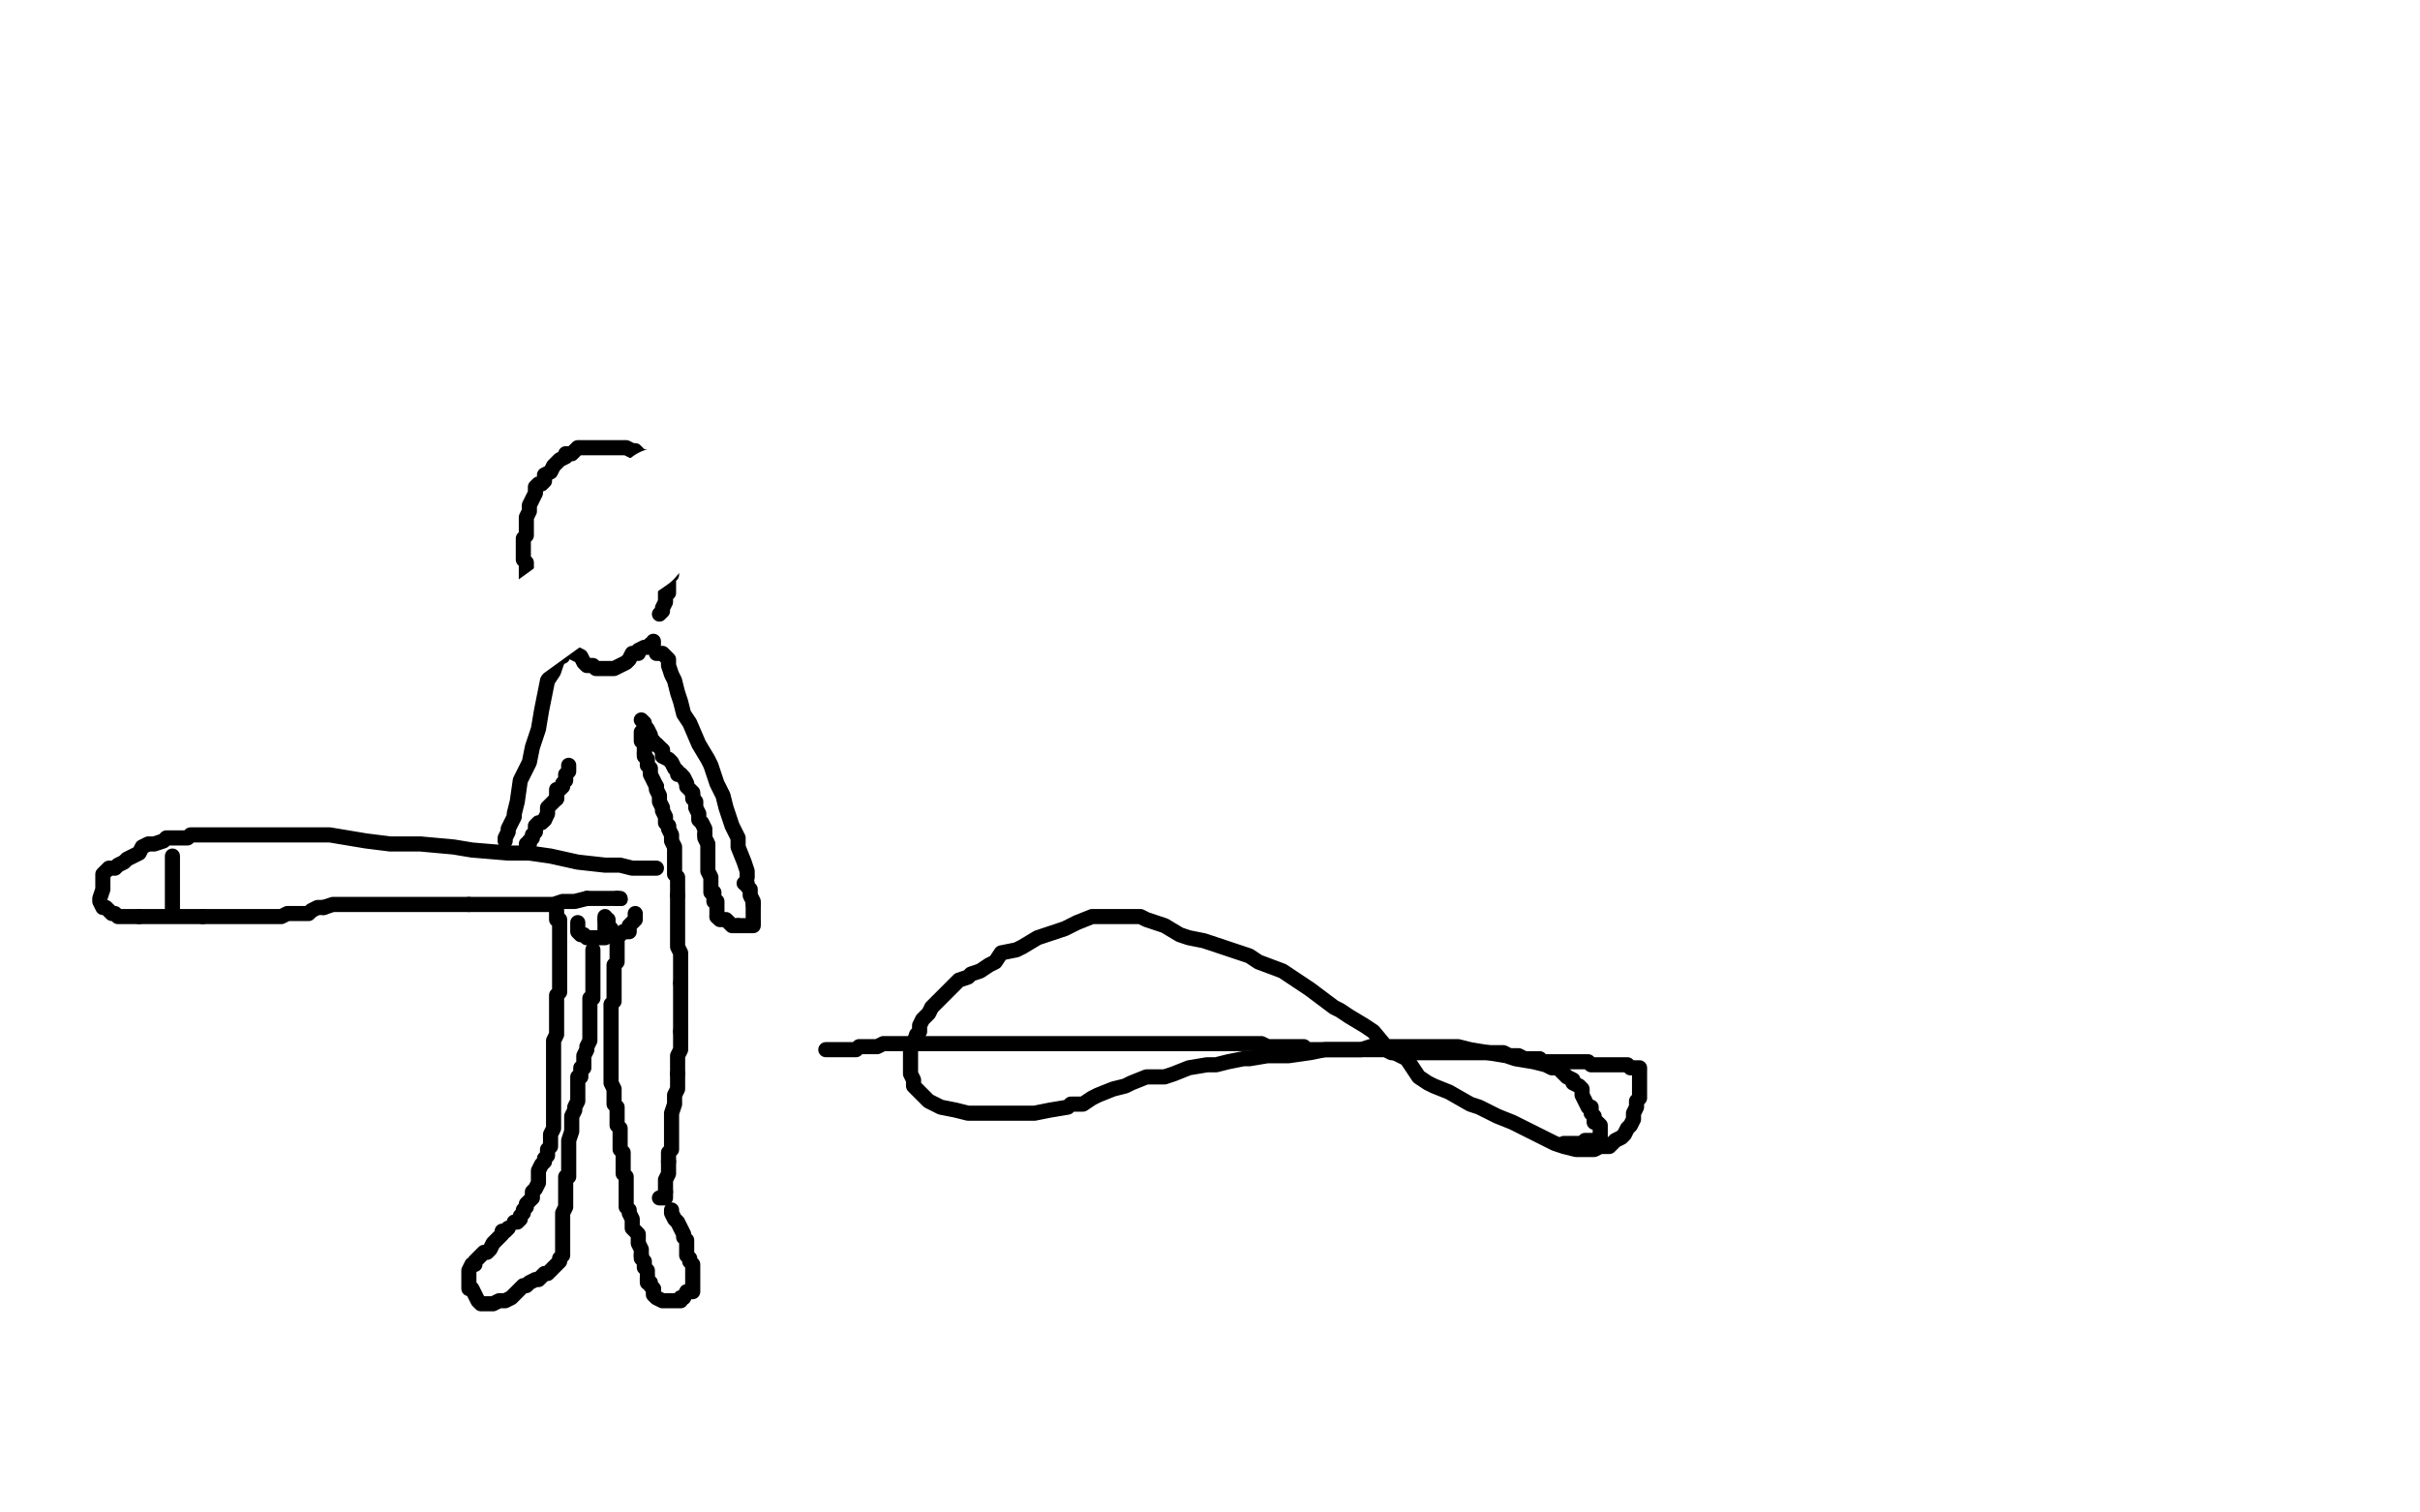 <?xml version="1.0" standalone="no"?>
<!DOCTYPE svg PUBLIC "-//W3C//DTD SVG 1.1//EN"
"http://www.w3.org/Graphics/SVG/1.1/DTD/svg11.dtd">

<svg width="800" height="500" version="1.1" xmlns="http://www.w3.org/2000/svg" xmlns:xlink="http://www.w3.org/1999/xlink" style="stroke-antialiasing: false"><desc>This SVG has been created on https://colorillo.com/</desc><rect x='0' y='0' width='800' height='500' style='fill: rgb(255,255,255); stroke-width:0' /><polyline points="337,171 339,171 339,171 342,171 342,171 346,170 346,170 353,170 353,170 356,170 356,170 361,170 361,170 364,168 364,168 366,167 366,167 367,167 367,167 369,167 372,167 377,167 383,167 387,167 393,167 396,167 399,167 402,167 405,167 415,167 423,167 433,167 438,167 445,169 451,169 455,169 463,169 470,169 475,169 483,169 488,169 494,169 498,169 504,169 508,169 514,169 518,169 524,169 529,169 534,169 541,169 550,169 558,169 565,169 570,169 575,169 580,169 588,171 594,172 601,172 610,172 614,172 617,172 620,172 623,172 625,172 630,172 636,172 644,172 648,172 650,172 651,172 652,172 653,172 654,172" style="fill: none; stroke: #000000; stroke-width: 5; stroke-linejoin: round; stroke-linecap: round; stroke-antialiasing: false; stroke-antialias: 0; opacity: 1.0"/>
<polyline points="494,63 494,64 494,64 494,66 494,66 494,67 494,67 494,68 494,68 494,69 494,69 494,70 494,70 494,71 494,71 494,72 494,72 494,73 494,73 494,74 494,74 494,75 494,77 494,79 494,81 494,84 494,87 494,88 494,91 494,92 494,93 494,95 494,98 494,99 494,101 494,102 494,104 494,108 494,110 494,112 494,114 494,116 494,118 494,119 494,122 494,123 494,125 494,127 494,129 494,132 494,133 494,138 494,140 494,143 494,146 494,148 494,151 494,152 494,154 494,155 494,157 494,160 494,162 494,163 494,166 494,167 494,169 494,172 494,173 494,174 495,177 495,178 495,180 496,181 496,183 496,186 496,189 496,191 497,193 497,195 497,198 497,200 497,201 497,204 497,206 497,207 497,209 497,211 497,212 497,214 498,217 498,220 498,221 498,222 498,224 498,227 498,230 498,232 499,234 499,235 500,237 500,238 500,240 500,242 500,243 502,246 502,247 502,249 502,251 502,252 502,254 502,255 503,256 503,257 503,259 503,260 503,261 503,262 504,264 504,266 504,267 504,268 504,269 504,271 504,273 504,274 504,275 504,276 504,277 505,279 505,280 506,282 506,284 507,285 508,286" style="fill: none; stroke: #000000; stroke-width: 5; stroke-linejoin: round; stroke-linecap: round; stroke-antialiasing: false; stroke-antialias: 0; opacity: 1.0"/>
<polyline points="468,282 470,282 470,282 471,282 471,282 472,282 472,282 473,282 473,282 474,282 474,282 476,282 476,282 478,280 478,280 480,279 480,279 484,277 484,277 491,274 494,272 495,271 496,270 496,268 496,264 497,262 499,258 499,254 499,252 499,250 499,247 499,246 499,244 497,242 497,241 497,240 496,240 495,240 495,242 496,242 496,244 497,247 497,248 498,250 500,252 503,256 503,259 503,262 503,266 503,270 503,272 504,273 505,275 506,277 506,280 506,282 506,283 506,285 506,286 506,288 506,289 506,290 506,291 506,292 507,292 504,292 496,290 492,290" style="fill: none; stroke: #ffffff; stroke-width: 30; stroke-linejoin: round; stroke-linecap: round; stroke-antialiasing: false; stroke-antialias: 0; opacity: 1.0"/>
<polyline points="218,203 219,202 219,202 219,201 219,201 220,199 220,199 220,198 220,198 220,197 220,197 220,196 221,196 221,195 221,193 221,192 221,191 221,190 222,190 222,188 222,187 222,186 222,185 222,183 222,180 223,179 223,177 223,176 223,174 223,172 223,170 222,169 222,167 222,165 221,163 220,161 220,160 220,159 219,158 218,157 218,156 217,155 216,154 214,152 213,151 212,151 211,150 210,149 209,149 207,148 206,148 205,148 204,148 203,148 201,148 200,148 199,148 198,148 197,148 195,148 194,148 193,148 191,148 190,149 189,150 188,150 187,150 187,151 185,152 184,153 183,154 182,156 180,157 180,159 179,160 178,160 177,161 177,162 177,163 176,165 175,167 175,168 175,169 174,171 174,172 174,173 174,174 174,175 174,176 174,177 173,178 173,180 173,181 173,182 173,184 173,185 174,186 174,188 174,189 174,191 174,192 174,194 176,197 177,198 178,199 179,201 179,202 180,204 182,206 183,208 185,209 186,211 188,213 188,215 192,217 193,219 194,220 195,220 196,220 197,221 199,221 200,221 201,221 202,221 203,221 205,220 207,219 208,218 209,216 210,216 211,216 211,215 213,214 214,214 215,213 216,213 216,212" style="fill: none; stroke: #000000; stroke-width: 5; stroke-linejoin: round; stroke-linecap: round; stroke-antialiasing: false; stroke-antialias: 0; opacity: 1.0"/>
<polyline points="495,212 495,213 495,213 496,214 496,214 496,215 496,215 496,216 496,216 496,217 496,217 496,218 496,218 496,220 496,220 496,221 496,221 496,222 496,223 496,224 496,225 496,227 496,229 496,230 496,232 496,233 496,234 496,238 495,241 494,245 494,247 494,251 494,253 494,256 493,258 493,261 493,264 493,267 493,270 493,272 493,275 493,278 493,279 493,280 493,281 493,282 493,283" style="fill: none; stroke: #000000; stroke-width: 5; stroke-linejoin: round; stroke-linecap: round; stroke-antialiasing: false; stroke-antialias: 0; opacity: 1.0"/>
<polyline points="217,216 218,216 218,216 219,216 219,216 221,218 221,218 221,219 221,219 221,220 221,220 222,223 222,223 223,225 223,225 224,229 224,229 225,232 225,232 226,236 226,236 228,239 231,246 234,251 235,253 237,259 239,263 240,267 242,273 244,277 244,280 246,285 247,288 247,289 247,290" style="fill: none; stroke: #000000; stroke-width: 5; stroke-linejoin: round; stroke-linecap: round; stroke-antialiasing: false; stroke-antialias: 0; opacity: 1.0"/>
<polyline points="186,217 185,217 185,217 184,219 184,219 183,222 183,222 181,225 181,225 180,230 180,230 179,235 179,235 178,241 178,241 176,247 176,247 175,252 175,252 172,258 172,258 171,265 171,265 170,269 170,270 169,272 168,274 168,275 167,277 167,278" style="fill: none; stroke: #000000; stroke-width: 5; stroke-linejoin: round; stroke-linecap: round; stroke-antialiasing: false; stroke-antialias: 0; opacity: 1.0"/>
<polyline points="217,287 216,287 216,287 215,287 215,287 213,287 213,287 212,287 212,287 209,287 209,287 205,286 205,286 200,286 200,286 191,285 191,285 182,283 182,283 175,282 175,282 168,282 156,281 150,280 139,279 129,279 121,278 109,276 100,276 96,276 91,276 85,276 82,276 78,276 74,276 71,276 68,276 63,276 62,277 58,277 55,277 54,278 51,279 49,279 47,280 46,282 42,284 41,285 39,286 38,287 36,287 34,289 34,290 34,292 34,294 33,297 33,298 34,300 35,300 36,301 37,302 38,302 39,303 40,303 41,303 42,303 44,303 45,303 46,303" style="fill: none; stroke: #000000; stroke-width: 5; stroke-linejoin: round; stroke-linecap: round; stroke-antialiasing: false; stroke-antialias: 0; opacity: 1.0"/>
<polyline points="294,179 295,179 295,179 297,178 297,178 299,177 299,177 303,176 303,176 307,176 307,176 315,175 315,175 324,175 324,175 333,175 333,175 344,175 344,175 355,175 355,175" style="fill: none; stroke: #ffffff; stroke-width: 5; stroke-linejoin: round; stroke-linecap: round; stroke-antialiasing: false; stroke-antialias: 0; opacity: 1.0"/>
<polyline points="46,303 51,303 54,303 57,303 59,303 61,303 63,303 65,303 67,303" style="fill: none; stroke: #000000; stroke-width: 5; stroke-linejoin: round; stroke-linecap: round; stroke-antialiasing: false; stroke-antialias: 0; opacity: 1.0"/>
<polyline points="355,175 366,175 375,175 385,175 392,175 399,175 404,175 409,175 413,175 417,175 423,175 427,175 431,175 435,175 441,175" style="fill: none; stroke: #ffffff; stroke-width: 5; stroke-linejoin: round; stroke-linecap: round; stroke-antialiasing: false; stroke-antialias: 0; opacity: 1.0"/>
<polyline points="67,303 70,303 74,303 79,303 82,303 85,303 88,303 90,303 93,303 95,302 97,302 99,302 101,302 102,302 103,301 105,300 107,300" style="fill: none; stroke: #000000; stroke-width: 5; stroke-linejoin: round; stroke-linecap: round; stroke-antialiasing: false; stroke-antialias: 0; opacity: 1.0"/>
<polyline points="441,175 445,175 449,175 453,175 457,175 460,175 463,175 465,175 466,175 467,175 471,175 474,175 476,174 478,174 481,173 485,172 487,172 491,170 492,170 495,170 497,169 498,168 499,168 501,167 501,165 502,165" style="fill: none; stroke: #ffffff; stroke-width: 5; stroke-linejoin: round; stroke-linecap: round; stroke-antialiasing: false; stroke-antialias: 0; opacity: 1.0"/>
<polyline points="107,300 110,299 113,299 114,299 116,299 117,299 118,299 121,299 126,299 127,299 132,299 136,299 138,299 142,299 146,299 149,299 155,299" style="fill: none; stroke: #000000; stroke-width: 5; stroke-linejoin: round; stroke-linecap: round; stroke-antialiasing: false; stroke-antialias: 0; opacity: 1.0"/>
<polyline points="502,165 503,163 503,162 503,161 503,160 503,159 503,158 503,157 503,156 502,155 500,155 496,155 487,155 478,155 466,155 454,155 442,155 431,155 420,155 410,155 404,155 395,155" style="fill: none; stroke: #ffffff; stroke-width: 5; stroke-linejoin: round; stroke-linecap: round; stroke-antialiasing: false; stroke-antialias: 0; opacity: 1.0"/>
<polyline points="155,299 159,299 161,299 162,299 164,299 166,299 169,299 173,299 175,299 178,299 181,299 183,299 186,298 187,298 189,298 190,298 194,297" style="fill: none; stroke: #000000; stroke-width: 5; stroke-linejoin: round; stroke-linecap: round; stroke-antialiasing: false; stroke-antialias: 0; opacity: 1.0"/>
<polyline points="395,155 390,155 384,155 380,155 376,155 373,155 372,155 370,155" style="fill: none; stroke: #ffffff; stroke-width: 5; stroke-linejoin: round; stroke-linecap: round; stroke-antialiasing: false; stroke-antialias: 0; opacity: 1.0"/>
<polyline points="194,297 195,297 197,297 199,297 201,297 202,297 203,297 204,297" style="fill: none; stroke: #000000; stroke-width: 5; stroke-linejoin: round; stroke-linecap: round; stroke-antialiasing: false; stroke-antialias: 0; opacity: 1.0"/>
<polyline points="370,155 378,155 389,152 403,151 418,149 437,147 451,146 465,146 476,146 485,146 490,146 492,146 494,146" style="fill: none; stroke: #ffffff; stroke-width: 5; stroke-linejoin: round; stroke-linecap: round; stroke-antialiasing: false; stroke-antialias: 0; opacity: 1.0"/>
<polyline points="204,297 205,297" style="fill: none; stroke: #000000; stroke-width: 5; stroke-linejoin: round; stroke-linecap: round; stroke-antialiasing: false; stroke-antialias: 0; opacity: 1.0"/>
<polyline points="494,146 494,147 491,151 486,154 478,157 470,159 460,161 454,162 449,164 446,165" style="fill: none; stroke: #ffffff; stroke-width: 5; stroke-linejoin: round; stroke-linecap: round; stroke-antialiasing: false; stroke-antialias: 0; opacity: 1.0"/>
<circle cx="205.5" cy="297.5" r="2" style="fill: #000000; stroke-antialiasing: false; stroke-antialias: 0; opacity: 1.0"/>
<polyline points="446,165 451,165 460,165 470,165 482,166 493,169 500,170 506,170 507,171 503,172 496,172 481,172 465,172 442,172 427,172 413,172 403,172 400,172 399,172 400,172 404,172 412,172 422,172 433,172 443,172 452,172 461,172 471,172 476,172 480,172 482,172 483,172 483,174 481,174 479,175 478,175 479,175 484,175 493,174 504,170 516,167 530,166 540,166 550,166 560,166 567,166 570,166 571,166 572,166 572,167 571,167 567,170 564,171 559,172 554,173 552,173 549,174" style="fill: none; stroke: #ffffff; stroke-width: 5; stroke-linejoin: round; stroke-linecap: round; stroke-antialiasing: false; stroke-antialias: 0; opacity: 1.0"/>
<polyline points="246,292 247,292 247,292 247,293 247,293 248,294 248,294 248,296 248,296 249,298 249,298 249,299 249,299" style="fill: none; stroke: #000000; stroke-width: 5; stroke-linejoin: round; stroke-linecap: round; stroke-antialiasing: false; stroke-antialias: 0; opacity: 1.0"/>
<polyline points="549,174 545,174 540,174 530,174 525,174 520,174 516,174 514,174 513,174" style="fill: none; stroke: #ffffff; stroke-width: 5; stroke-linejoin: round; stroke-linecap: round; stroke-antialiasing: false; stroke-antialias: 0; opacity: 1.0"/>
<polyline points="249,299 249,301 249,303 249,304 249,305" style="fill: none; stroke: #000000; stroke-width: 5; stroke-linejoin: round; stroke-linecap: round; stroke-antialiasing: false; stroke-antialias: 0; opacity: 1.0"/>
<polyline points="513,174 514,174 521,174 531,173 543,171 558,171 572,171 586,171 600,171 612,171 619,171 625,171 626,171" style="fill: none; stroke: #ffffff; stroke-width: 5; stroke-linejoin: round; stroke-linecap: round; stroke-antialiasing: false; stroke-antialias: 0; opacity: 1.0"/>
<polyline points="249,305 249,306 248,306 247,306 246,306 244,306" style="fill: none; stroke: #000000; stroke-width: 5; stroke-linejoin: round; stroke-linecap: round; stroke-antialiasing: false; stroke-antialias: 0; opacity: 1.0"/>
<polyline points="626,171 627,171 626,172 622,173 614,174 601,174 588,174 571,174 554,174 538,174 523,174 508,174 501,174 492,172 492,171" style="fill: none; stroke: #ffffff; stroke-width: 5; stroke-linejoin: round; stroke-linecap: round; stroke-antialiasing: false; stroke-antialias: 0; opacity: 1.0"/>
<polyline points="244,306 242,306 241,305 240,304 239,304 238,304 237,303" style="fill: none; stroke: #000000; stroke-width: 5; stroke-linejoin: round; stroke-linecap: round; stroke-antialiasing: false; stroke-antialias: 0; opacity: 1.0"/>
<polyline points="492,171 491,171 491,170 492,168 500,168 512,167 526,167 542,167 559,167 573,167 584,167 593,167 598,167" style="fill: none; stroke: #ffffff; stroke-width: 5; stroke-linejoin: round; stroke-linecap: round; stroke-antialiasing: false; stroke-antialias: 0; opacity: 1.0"/>
<polyline points="237,303 237,302 237,301 237,300 237,298 236,298 236,296 236,295 235,295 235,293 235,291 235,290 234,288 234,286 234,285 234,282 234,280 234,279 233,277 233,276" style="fill: none; stroke: #000000; stroke-width: 5; stroke-linejoin: round; stroke-linecap: round; stroke-antialiasing: false; stroke-antialias: 0; opacity: 1.0"/>
<polyline points="598,167 599,167 597,170 592,171 582,171 571,173 556,173 538,173 518,173 495,173 482,173 471,173 465,173 463,172" style="fill: none; stroke: #ffffff; stroke-width: 5; stroke-linejoin: round; stroke-linecap: round; stroke-antialiasing: false; stroke-antialias: 0; opacity: 1.0"/>
<polyline points="233,276 233,274 232,272 231,271 231,269 230,267 230,265 229,264 229,263" style="fill: none; stroke: #000000; stroke-width: 5; stroke-linejoin: round; stroke-linecap: round; stroke-antialiasing: false; stroke-antialias: 0; opacity: 1.0"/>
<polyline points="463,172 464,169 471,168 478,167 489,165 503,165 516,165 530,165 541,165 550,165 558,165 560,165" style="fill: none; stroke: #ffffff; stroke-width: 5; stroke-linejoin: round; stroke-linecap: round; stroke-antialiasing: false; stroke-antialias: 0; opacity: 1.0"/>
<polyline points="229,263 229,262 228,261 227,260 227,259 226,257 225,256" style="fill: none; stroke: #000000; stroke-width: 5; stroke-linejoin: round; stroke-linecap: round; stroke-antialiasing: false; stroke-antialias: 0; opacity: 1.0"/>
<polyline points="560,165 554,167 549,169 539,170 528,171 517,173 507,174 500,175 496,176 493,178" style="fill: none; stroke: #ffffff; stroke-width: 5; stroke-linejoin: round; stroke-linecap: round; stroke-antialiasing: false; stroke-antialias: 0; opacity: 1.0"/>
<polyline points="225,256 224,256 224,255 223,254 222,252 221,251 219,250 219,248" style="fill: none; stroke: #000000; stroke-width: 5; stroke-linejoin: round; stroke-linecap: round; stroke-antialiasing: false; stroke-antialias: 0; opacity: 1.0"/>
<polyline points="493,178 495,178 501,177 510,176 522,174 533,172 543,172 551,172 555,172 557,172 558,172 557,173 551,173" style="fill: none; stroke: #ffffff; stroke-width: 5; stroke-linejoin: round; stroke-linecap: round; stroke-antialiasing: false; stroke-antialias: 0; opacity: 1.0"/>
<polyline points="219,248 217,246 216,246 216,245 215,244 215,243 214,241 213,240" style="fill: none; stroke: #000000; stroke-width: 5; stroke-linejoin: round; stroke-linecap: round; stroke-antialiasing: false; stroke-antialias: 0; opacity: 1.0"/>
<polyline points="551,173 544,173 535,173 525,173 520,173 517,173 516,173 515,173 517,172 523,171 529,171" style="fill: none; stroke: #ffffff; stroke-width: 5; stroke-linejoin: round; stroke-linecap: round; stroke-antialiasing: false; stroke-antialias: 0; opacity: 1.0"/>
<polyline points="213,240 213,239 212,238" style="fill: none; stroke: #000000; stroke-width: 5; stroke-linejoin: round; stroke-linecap: round; stroke-antialiasing: false; stroke-antialias: 0; opacity: 1.0"/>
<polyline points="529,171 539,169 546,169 552,169 558,169 559,169 556,169 546,170 532,170 515,170 493,170 470,170 451,170 434,170 423,170 413,170 411,170 409,170 412,169 417,168 424,168 433,168 443,168 452,168 460,168 467,168 472,168 473,168 472,168 465,170 456,172 447,172 436,173 425,173 416,173 405,173 398,173 390,173 389,173 387,173 387,170 394,169 405,168 415,167 427,167 438,167 446,167 454,167 457,167 454,167 443,168 432,170 419,171 405,171 394,171 385,171 379,171 378,171 377,171" style="fill: none; stroke: #ffffff; stroke-width: 5; stroke-linejoin: round; stroke-linecap: round; stroke-antialiasing: false; stroke-antialias: 0; opacity: 1.0"/>
<polyline points="188,253 188,255 188,255 187,256 187,256 187,257 187,257 187,258 187,258 186,259 186,259 186,260 186,260 185,261 185,261 184,261 184,261 184,262 184,262 184,264 184,264" style="fill: none; stroke: #000000; stroke-width: 5; stroke-linejoin: round; stroke-linecap: round; stroke-antialiasing: false; stroke-antialias: 0; opacity: 1.0"/>
<polyline points="377,171 378,171 384,171 389,170 398,169 405,168 412,168 417,168 420,168" style="fill: none; stroke: #ffffff; stroke-width: 5; stroke-linejoin: round; stroke-linecap: round; stroke-antialiasing: false; stroke-antialias: 0; opacity: 1.0"/>
<polyline points="184,264 183,265 182,266 181,267 181,268 181,269 180,271" style="fill: none; stroke: #000000; stroke-width: 5; stroke-linejoin: round; stroke-linecap: round; stroke-antialiasing: false; stroke-antialias: 0; opacity: 1.0"/>
<polyline points="420,168 417,168 410,168 399,168 388,168 379,168 372,168 368,168 365,168" style="fill: none; stroke: #ffffff; stroke-width: 5; stroke-linejoin: round; stroke-linecap: round; stroke-antialiasing: false; stroke-antialias: 0; opacity: 1.0"/>
<polyline points="180,271 179,272 178,272 177,273 177,275 176,276 176,277 175,278" style="fill: none; stroke: #000000; stroke-width: 5; stroke-linejoin: round; stroke-linecap: round; stroke-antialiasing: false; stroke-antialias: 0; opacity: 1.0"/>
<polyline points="365,168 370,167 379,165 389,164 400,163 408,163 416,163 420,163 421,163 415,163" style="fill: none; stroke: #ffffff; stroke-width: 5; stroke-linejoin: round; stroke-linecap: round; stroke-antialiasing: false; stroke-antialias: 0; opacity: 1.0"/>
<polyline points="175,278 175,279 174,279" style="fill: none; stroke: #000000; stroke-width: 5; stroke-linejoin: round; stroke-linecap: round; stroke-antialiasing: false; stroke-antialias: 0; opacity: 1.0"/>
<polyline points="415,163 404,165 393,166 381,167 365,171 354,172 344,173 340,174 338,175 337,176 338,176 342,175 348,173 352,173 357,173 361,171 364,171 360,171 353,172 347,173 342,176 341,176 340,177 341,177 348,175 359,173 370,171 380,169 389,168 395,168 397,168 398,168 394,168 386,168 376,170 366,170 356,170 349,170 344,170 343,170 345,170 348,170 355,170 362,169 366,169 369,169 370,169 366,169 362,169 358,169 357,169 358,167 361,165 367,163 371,162 376,162 380,162" style="fill: none; stroke: #ffffff; stroke-width: 5; stroke-linejoin: round; stroke-linecap: round; stroke-antialiasing: false; stroke-antialias: 0; opacity: 1.0"/>
<polyline points="212,242 212,243 212,243 212,244 212,244 212,245 212,245 213,246 213,246 213,247 213,247 213,248 213,248 213,249 213,249" style="fill: none; stroke: #000000; stroke-width: 5; stroke-linejoin: round; stroke-linecap: round; stroke-antialiasing: false; stroke-antialias: 0; opacity: 1.0"/>
<polyline points="380,162 381,161 382,161 382,162 374,162 364,164 351,166 339,166 327,166 317,166" style="fill: none; stroke: #ffffff; stroke-width: 5; stroke-linejoin: round; stroke-linecap: round; stroke-antialiasing: false; stroke-antialias: 0; opacity: 1.0"/>
<polyline points="213,249 213,250 214,251 214,253 215,254 215,255 215,256 216,258 217,260" style="fill: none; stroke: #000000; stroke-width: 5; stroke-linejoin: round; stroke-linecap: round; stroke-antialiasing: false; stroke-antialias: 0; opacity: 1.0"/>
<polyline points="317,166 312,166 309,166 315,166 324,166 334,166 345,166 353,166" style="fill: none; stroke: #ffffff; stroke-width: 5; stroke-linejoin: round; stroke-linecap: round; stroke-antialiasing: false; stroke-antialias: 0; opacity: 1.0"/>
<polyline points="217,260 217,261 218,263 218,265 219,267 219,268 220,270 220,271 220,272 221,273" style="fill: none; stroke: #000000; stroke-width: 5; stroke-linejoin: round; stroke-linecap: round; stroke-antialiasing: false; stroke-antialias: 0; opacity: 1.0"/>
<polyline points="353,166 361,166 366,167 368,167 368,169 367,170 362,172 358,174 352,176 346,177" style="fill: none; stroke: #ffffff; stroke-width: 5; stroke-linejoin: round; stroke-linecap: round; stroke-antialiasing: false; stroke-antialias: 0; opacity: 1.0"/>
<polyline points="221,273 221,274 222,276 222,278 223,280 223,282 223,283 223,284 223,285 223,286 223,287 223,289 224,290 224,291 224,292 224,293 224,294 224,295 224,296" style="fill: none; stroke: #000000; stroke-width: 5; stroke-linejoin: round; stroke-linecap: round; stroke-antialiasing: false; stroke-antialias: 0; opacity: 1.0"/>
<polyline points="346,177 340,180 336,180 331,181 328,183 326,183 329,182 336,181 344,181 350,179 357,178 359,178 362,178 359,178 354,178" style="fill: none; stroke: #ffffff; stroke-width: 5; stroke-linejoin: round; stroke-linecap: round; stroke-antialiasing: false; stroke-antialias: 0; opacity: 1.0"/>
<polyline points="224,296 224,298 224,299 224,301 224,303 224,304 224,306 224,307 224,309 224,312 224,313 225,315 225,318 225,319 225,321 225,323 225,325" style="fill: none; stroke: #000000; stroke-width: 5; stroke-linejoin: round; stroke-linecap: round; stroke-antialiasing: false; stroke-antialias: 0; opacity: 1.0"/>
<polyline points="354,178 347,178 341,178 338,178 336,178 335,178 335,177 336,174 337,174 341,171 344,170 350,169 353,168" style="fill: none; stroke: #ffffff; stroke-width: 5; stroke-linejoin: round; stroke-linecap: round; stroke-antialiasing: false; stroke-antialias: 0; opacity: 1.0"/>
<polyline points="225,325 225,328 225,330 225,331 225,334 225,336 225,339 225,340 225,341" style="fill: none; stroke: #000000; stroke-width: 5; stroke-linejoin: round; stroke-linecap: round; stroke-antialiasing: false; stroke-antialias: 0; opacity: 1.0"/>
<polyline points="353,168 354,167 355,167 356,166" style="fill: none; stroke: #ffffff; stroke-width: 5; stroke-linejoin: round; stroke-linecap: round; stroke-antialiasing: false; stroke-antialias: 0; opacity: 1.0"/>
<polyline points="225,341 225,343 225,344 225,347 224,349 224,350 224,352 224,353 224,355" style="fill: none; stroke: #000000; stroke-width: 5; stroke-linejoin: round; stroke-linecap: round; stroke-antialiasing: false; stroke-antialias: 0; opacity: 1.0"/>
<polyline points="356,166 353,167 349,168 346,168 344,168 340,169" style="fill: none; stroke: #ffffff; stroke-width: 5; stroke-linejoin: round; stroke-linecap: round; stroke-antialiasing: false; stroke-antialias: 0; opacity: 1.0"/>
<polyline points="224,355 224,357 224,358 224,360 223,362 223,363 223,365 222,368 222,370 222,372 222,374 222,375 222,377 222,380 221,381 221,382 221,384" style="fill: none; stroke: #000000; stroke-width: 5; stroke-linejoin: round; stroke-linecap: round; stroke-antialiasing: false; stroke-antialias: 0; opacity: 1.0"/>
<polyline points="340,169 338,171 335,171 332,172 329,173 327,174 326,174 325,175 324,175" style="fill: none; stroke: #ffffff; stroke-width: 5; stroke-linejoin: round; stroke-linecap: round; stroke-antialiasing: false; stroke-antialias: 0; opacity: 1.0"/>
<polyline points="221,384 221,385 221,387 221,388 220,390 220,391 220,392 220,393 220,394" style="fill: none; stroke: #000000; stroke-width: 5; stroke-linejoin: round; stroke-linecap: round; stroke-antialiasing: false; stroke-antialias: 0; opacity: 1.0"/>
<polyline points="324,175 324,174 327,171 329,170 334,167 336,166 340,165 343,163 346,162 348,161 349,161 351,160" style="fill: none; stroke: #ffffff; stroke-width: 5; stroke-linejoin: round; stroke-linecap: round; stroke-antialiasing: false; stroke-antialias: 0; opacity: 1.0"/>
<polyline points="220,394 220,396 219,396 218,396" style="fill: none; stroke: #000000; stroke-width: 5; stroke-linejoin: round; stroke-linecap: round; stroke-antialiasing: false; stroke-antialias: 0; opacity: 1.0"/>
<polyline points="351,160 349,163 345,167 341,170 335,174 328,179 322,183 315,188 312,190 308,193 308,192 311,190 315,186 320,183 325,181 329,180 334,179 337,178 338,177 340,177 340,178 340,179 340,181 340,182 340,185 336,187 333,188 331,190 329,190 326,191 329,188 335,184 342,182 347,180 352,179 355,179 358,179 358,180 354,184 347,186 338,189 330,191 319,195 310,196 305,196 301,196 298,196 298,195 299,191 307,184 319,178 331,174 347,170 361,169 377,169 390,169 403,169 412,172 417,175 420,177 420,178 420,180 417,183 412,185 401,188 389,191 370,191 342,191 317,191 292,191 275,191 261,191 257,191 255,189" style="fill: none; stroke: #ffffff; stroke-width: 5; stroke-linejoin: round; stroke-linecap: round; stroke-antialiasing: false; stroke-antialias: 0; opacity: 1.0"/>
<polyline points="222,400 222,401 222,401 223,403 223,403 224,404 224,404 225,406 225,406 226,408 226,408 226,409 226,409 227,410 227,412 227,413 227,415 228,416 228,417 229,418 229,419 229,420 229,422 229,424 229,425 229,426 229,427 227,427 226,429 225,429 225,430 224,430 223,430 222,430 221,430 220,430 219,430 217,429 216,428 216,426" style="fill: none; stroke: #000000; stroke-width: 5; stroke-linejoin: round; stroke-linecap: round; stroke-antialiasing: false; stroke-antialias: 0; opacity: 1.0"/>
<polyline points="214,423 214,422" style="fill: none; stroke: #000000; stroke-width: 5; stroke-linejoin: round; stroke-linecap: round; stroke-antialiasing: false; stroke-antialias: 0; opacity: 1.0"/>
<polyline points="214,421 214,420 214,420 213,419 213,419 213,418 213,418 213,417 213,417 212,416 212,416 212,415 212,415" style="fill: none; stroke: #000000; stroke-width: 5; stroke-linejoin: round; stroke-linecap: round; stroke-antialiasing: false; stroke-antialias: 0; opacity: 1.0"/>
<polyline points="216,426 215,425 215,424 214,424 214,423" style="fill: none; stroke: #000000; stroke-width: 5; stroke-linejoin: round; stroke-linecap: round; stroke-antialiasing: false; stroke-antialias: 0; opacity: 1.0"/>
<polyline points="212,415 212,413 211,411 211,410 211,409 211,408 210,407 209,406 209,405 209,404 209,403 208,401 208,400 207,399 207,398 207,396 207,394 207,393 207,391 207,389 206,388 206,386 206,385 206,383 206,382 206,381 205,380 205,378 205,377 205,375 205,374 205,373 204,372 204,371 204,369 204,368 204,366 203,365 203,363 203,361 203,360 202,358 202,356 202,355 202,353 202,351 202,350 202,349 202,348 202,347 202,345 202,344 202,342 202,339 202,338 202,336 202,335 202,334 202,333 202,332 203,331 203,330 203,329 203,328 203,327 203,325 203,323 203,322 203,320 203,319 204,318 204,317 204,316 204,315 204,313 204,312 204,311" style="fill: none; stroke: #000000; stroke-width: 5; stroke-linejoin: round; stroke-linecap: round; stroke-antialiasing: false; stroke-antialias: 0; opacity: 1.0"/>
<polyline points="210,302 210,304 210,304 209,305 209,305 208,306 208,306 208,308 207,308 206,308 205,309 204,309 203,309 202,309 202,308 202,307 201,307 201,306 201,305 201,304 200,304" style="fill: none; stroke: #000000; stroke-width: 5; stroke-linejoin: round; stroke-linecap: round; stroke-antialiasing: false; stroke-antialias: 0; opacity: 1.0"/>
<polyline points="200,303 200,304 200,304 200,306 200,306 200,307 200,307 200,308 200,308 200,309 200,309 200,310 199,310 198,310 197,310 196,310 195,310 194,310 193,309 192,309 191,308 191,307 191,306 191,305" style="fill: none; stroke: #000000; stroke-width: 5; stroke-linejoin: round; stroke-linecap: round; stroke-antialiasing: false; stroke-antialias: 0; opacity: 1.0"/>
<polyline points="196,314 196,315 196,315 196,316 196,316 196,318 196,318 196,319 196,319 196,321 196,321 196,322 196,322 196,323 196,323 196,324 196,324 196,325 196,325 196,326 196,328 196,330 195,330 195,331 195,332 195,333 195,335 195,337 195,339 195,341 195,342 195,344 194,346 194,347 193,349 193,350 193,352 193,353 192,353 192,354 192,355 192,356 191,356 191,357 191,359 191,361 191,363 191,364 190,366 190,367 189,369 189,370 189,371 189,373 189,374 188,377 188,378 188,379 188,380 188,381 188,382 188,383 188,385 188,387 188,389 187,389 187,390 187,392 187,393 187,395 187,396 187,397 187,399 186,401 186,402 186,403 186,404 186,406 186,407 186,408 186,409 186,410 186,411 186,413 186,415 185,416 185,417 184,418 183,419 183,419 182,420 182,420 181,421 181,421 180,421 180,421 179,422 179,422 178,423 178,423 177,423 177,423 175,424 175,424 174,425 173,425 172,426 171,427 169,429 167,430 166,430 165,430 163,431 162,431 160,431 159,431 158,430 157,428 156,426 155,426 155,424 155,423 155,422 155,421 155,420 156,418 157,418 157,417 158,416 160,414 161,414 162,413 163,411 165,409 166,408 166,407 167,407 168,406" style="fill: none; stroke: #000000; stroke-width: 5; stroke-linejoin: round; stroke-linecap: round; stroke-antialiasing: false; stroke-antialias: 0; opacity: 1.0"/>
<polyline points="170,404 171,404 171,404 172,403 172,403 172,402 172,402 173,401 173,401 173,400 173,400 174,399 174,399 174,398 174,398 175,397 175,397 176,396 176,394 177,393 178,391 178,390 178,389 178,387 179,385 180,384 180,383 181,382 181,381 181,380 182,379 182,378 182,376 182,375 183,373 183,372 183,371 183,369 183,367 183,366 183,365 183,364 183,362 183,361 183,360 183,359 183,358 183,356 183,355 183,354 183,353 183,352 183,351 183,349 183,347 183,345 183,344 184,342 184,341 184,340 184,339 184,337 184,335 184,334 184,333 184,332 184,330 184,329 185,328 185,326 185,325 185,324 185,323 185,322 185,320 185,318 185,317 185,316 185,315 185,313 185,312 185,311 185,310 185,309 185,308 185,307 185,306 185,305 185,304 184,304 184,303 184,302 184,301" style="fill: none; stroke: #000000; stroke-width: 5; stroke-linejoin: round; stroke-linecap: round; stroke-antialiasing: false; stroke-antialias: 0; opacity: 1.0"/>
<polyline points="57,283 57,284 57,284 57,285 57,285 57,287 57,287 57,288 57,288 57,290 57,290 57,292 57,292 57,293 57,293 57,294 57,295 57,296 57,297 57,298 57,299 57,300 57,301" style="fill: none; stroke: #000000; stroke-width: 5; stroke-linejoin: round; stroke-linecap: round; stroke-antialiasing: false; stroke-antialias: 0; opacity: 1.0"/>
<polyline points="273,347 274,347 274,347 275,347 275,347 276,347 276,347 277,347 278,347 279,347 280,347 281,347 282,347 283,347 284,346 285,346 287,346 288,346 290,346 292,345 294,345 296,345 298,345 299,345 300,345 301,345 304,345 306,345 307,345 308,345 310,345 311,345 313,345 315,345 317,345 318,345 319,345 320,345 321,345 323,345 325,345 326,345 328,345 330,345 332,345 334,345 336,345 338,345 339,345 341,345 342,345 344,345 348,345 349,345 351,345 353,345 355,345 357,345 359,345 361,345 363,345 364,345 366,345 367,345 370,345 371,345 372,345 374,345 376,345 377,345 380,345 382,345 384,345 385,345 386,345 387,345 388,345 390,345 391,345 394,345 395,345 396,345 397,345 398,345 399,345 402,345 404,345 405,345 407,345 409,345 410,345 412,345 414,345 415,345 417,345 419,346 421,346 423,346 424,346 427,346 430,346 431,346 432,347 434,347 436,347 437,347 439,347 441,347 444,347 445,347 447,347 449,347 451,347 452,347 456,347 458,347 460,348 462,348 465,348 466,348 468,348 470,348 472,348 474,348 477,348 478,348 479,348 480,348 482,348 483,348 485,348 487,348 488,348 490,348 491,348 492,348 493,348 494,348 495,348 497,348 499,349 500,349 501,349 502,349 504,350 506,350 507,350 509,350 510,351 511,351 512,351 514,351 515,351 516,351 517,351 518,351 521,351 522,351 524,351 525,351 526,352 528,352 531,352 533,352 534,352 535,352 537,352 538,352 539,353 540,353 541,353 542,353" style="fill: none; stroke: #000000; stroke-width: 5; stroke-linejoin: round; stroke-linecap: round; stroke-antialiasing: false; stroke-antialias: 0; opacity: 1.0"/>
<polyline points="542,354 542,355 542,355 542,356 542,356 542,357 542,357 542,359 542,359 542,360 542,360 542,361 542,361 542,363 542,363 541,364 541,364 541,366 541,366 540,368 540,368 540,370 540,370 539,372 538,373 537,375 536,376 534,377 532,379 530,379 529,379 527,380 525,380 521,380 517,379 514,378 508,375 502,372 500,371 495,369 489,366 486,365 479,361 474,359 472,358 469,356 467,353 465,350 459,347 454,341 451,339 446,336 443,334 441,333 437,330 433,327 430,325 424,321 416,318 413,316 407,314 404,313 401,312 398,311 393,310 390,309 385,306 379,304 377,303 373,303 371,303 369,303 366,303 362,303 361,303 356,305 352,307 349,308 343,310 338,313 336,314 331,315 329,318 327,319 324,321 321,322 320,323 317,324 314,327 313,328 311,330 309,332 308,333 307,335 306,336 305,337 304,339 304,341 303,342 302,345 301,347 301,348 301,350 301,352 301,354 301,355 302,357 302,358 302,359 304,361 305,362 307,364 309,365 311,366 316,367 320,368 323,368 326,368 329,368 331,368 335,368 340,368 342,368 347,367 353,366 354,365 358,365 361,363 363,362 368,360 372,359 374,358 379,356 385,356 388,355 393,353 399,352 402,352 406,351 411,350 413,350 419,349 424,349 426,349 433,348 438,347 440,347 445,347 450,347 453,346 457,346 461,346 463,346 467,346 472,346 473,346 478,346 482,346 486,347 492,348 498,349 501,350 507,351 511,352 513,353 515,353 516,354 517,355 518,356 520,357 520,358 522,359 523,360 523,361 523,362 524,364 525,366 526,366 526,367 526,368 527,369 527,371 528,371 529,372 529,373 529,374 529,375 529,376 528,377 527,377 525,377 524,377 523,378 522,378 521,378 520,378 518,378 517,378" style="fill: none; stroke: #000000; stroke-width: 5; stroke-linejoin: round; stroke-linecap: round; stroke-antialiasing: false; stroke-antialias: 0; opacity: 1.0"/>
<polyline points="460,175 461,175 461,175 463,175 463,175 467,176 467,176 471,176 471,176 476,177 476,177 494,178 494,178 504,180 504,180 514,180 514,180 522,180 522,180 549,180 566,180 584,180 602,180 624,180 644,180 658,180 666,180 668,180 666,180 661,180 649,178 634,175 614,172 592,172 568,172 518,172 470,172 429,172 405,172 388,172 379,172 371,172 363,172 353,172 343,172 335,172 331,172 328,172 324,172 323,172 323,171 329,170 333,169 348,165 361,163 372,161 386,158 411,150 432,141 453,132 467,122 476,112 481,104 484,99 484,96 485,92 486,90 487,86 489,82 489,81 489,80 489,79 490,77 490,76 491,75 492,75 492,78 492,81 492,82 492,85 493,88 493,90 493,97 493,102 493,113 493,118 493,124 493,132 493,138 493,143 493,149 493,152 492,156 492,161 492,164 492,169 492,172 492,176 491,181 490,188 490,196 490,201 490,206 490,211 490,214 490,218 490,222 490,227 492,232 495,238 495,242 498,249 499,252 500,255 501,258 502,263 502,265 502,267 502,270 502,272 502,274 502,276 502,278 500,282 499,284 499,285 497,285 493,284 491,280 489,277 484,270 482,261 476,251 472,225 466,187 465,148 467,123 470,107 472,95 474,86 474,81 474,77 476,73 479,69 482,64 484,61 484,60 485,59 486,58 492,57 496,56 500,56 503,56 504,57 506,59 508,62 508,64 507,69 488,70 458,70 396,67 355,67 316,66 294,64 279,62 271,60 265,57 264,56 263,55 262,55 261,55 258,55 251,54 244,53 239,52 236,52 232,52 227,52 217,52 204,62 187,78 169,113 162,138 156,161 145,187 137,206 132,220 129,229 129,232 130,232 131,232 135,232 144,229 153,224 166,214 184,201 199,190 212,181 218,174 221,172 221,171 222,171 222,170 222,169 222,166 220,164 218,163" style="fill: none; stroke: #ffffff; stroke-width: 30; stroke-linejoin: round; stroke-linecap: round; stroke-antialiasing: false; stroke-antialias: 0; opacity: 1.0"/>
</svg>

